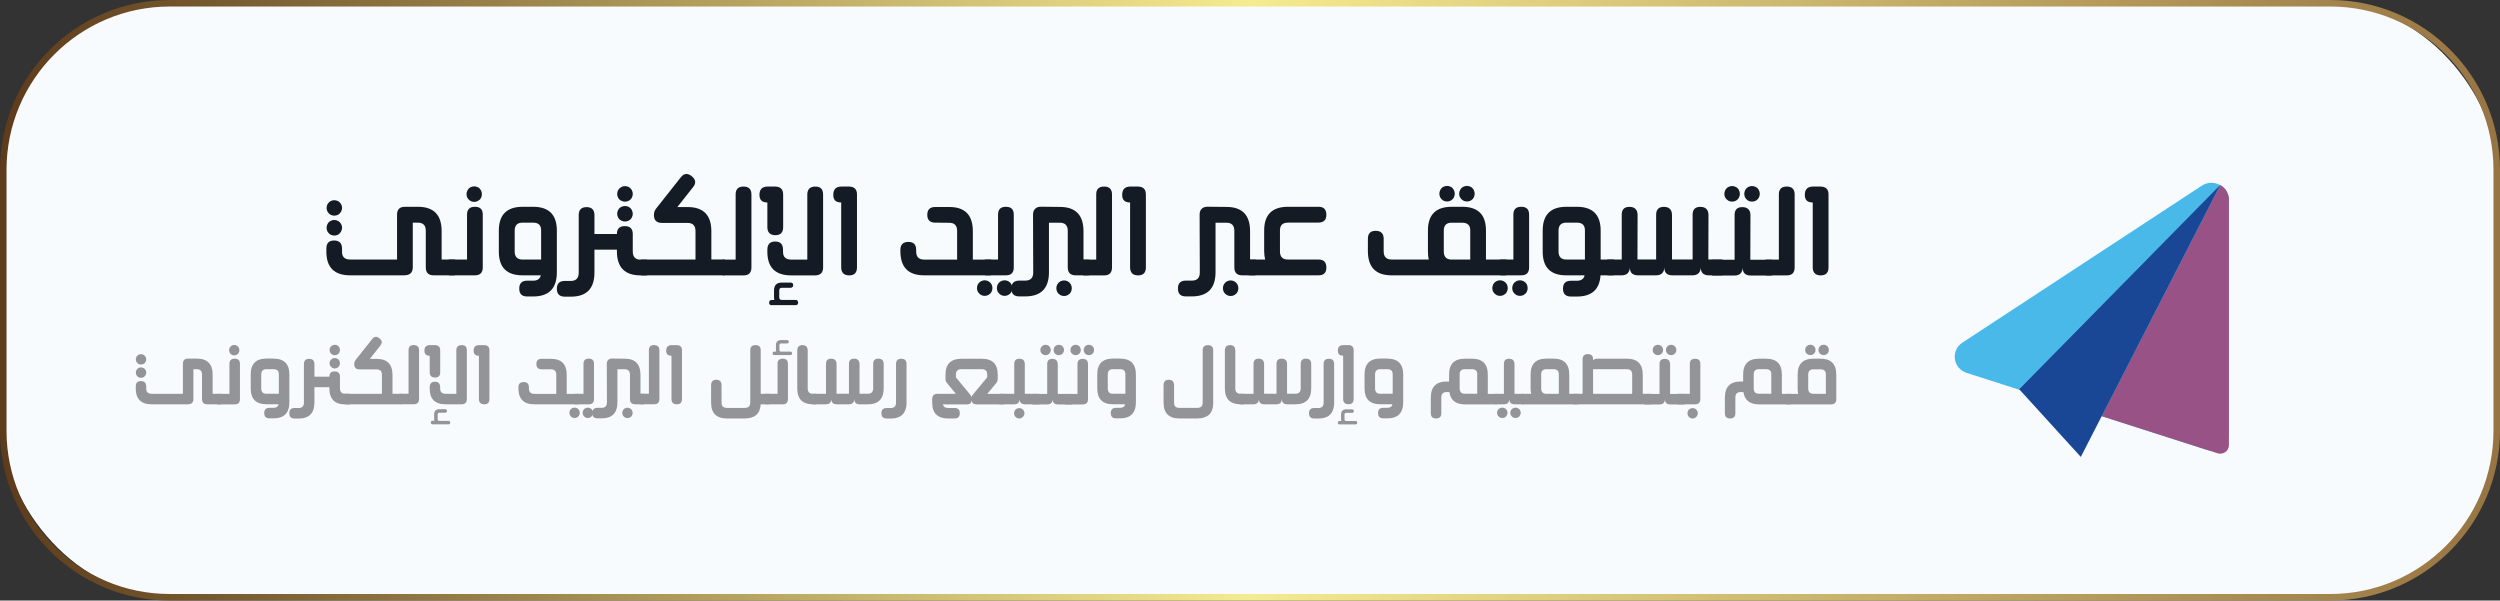 <?xml version="1.0" encoding="UTF-8"?>
<svg id="Layer_2" data-name="Layer 2" xmlns="http://www.w3.org/2000/svg" xmlns:xlink="http://www.w3.org/1999/xlink" viewBox="0 0 383 92">
  <rect x="0" y="0" width="383" height="92" fill="#333333" stroke="none"/>
  <defs>
    <style>
      .cls-1 {
        fill: #929497;
      }

      .cls-1, .cls-2, .cls-3, .cls-4, .cls-5, .cls-6, .cls-7, .cls-8 {
        stroke-width: 0px;
      }

      .cls-2 {
        fill: url(#linear-gradient);
      }

      .cls-3 {
        fill: #f8fbfe;
      }

      .cls-9 {
        isolation: isolate;
      }

      .cls-4 {
        fill: #151b24;
      }

      .cls-5 {
        fill: #1a4795;
      }

      .cls-6 {
        fill: #fff;
      }

      .cls-7 {
        fill: #995285;
      }

      .cls-8 {
        fill: #49b9ea;
      }
    </style>
    <linearGradient id="linear-gradient" x1="0" y1="1673.23" x2="383" y2="1673.23" gradientTransform="translate(0 1719.23) scale(1 -1)" gradientUnits="userSpaceOnUse">
      <stop offset="0" stop-color="#5d3b1b"/>
      <stop offset=".5" stop-color="#f5eb90"/>
      <stop offset="1" stop-color="#977443"/>
    </linearGradient>
  </defs>
  <g id="Layer_5" data-name="Layer 5">
    <g>
      <rect class="cls-6" x="21.86" y="15.76" width="68" height="60.47"/>
      <g>
        <rect class="cls-3" x=".5" y=".5" width="382" height="91" rx="25.5" ry="25.5"/>
        <path class="cls-2" d="m357,92H26c-14.34,0-26-11.66-26-26V26C0,11.66,11.66,0,26,0h331c14.34,0,26,11.66,26,26v40c0,14.34-11.66,26-26,26ZM26,1C12.21,1,1,12.21,1,26v40c0,13.79,11.21,25,25,25h331c13.79,0,25-11.21,25-25V26c0-13.79-11.21-25-25-25H26Z"/>
      </g>
      <g class="cls-9">
        <path class="cls-4" d="m69.56,39.76c.39,0,.58.41.58,1.22-.01.8-.22,1.2-.62,1.2h-3.08c-.81,0-1.21-.41-1.21-1.23v-5.61c0-.82-.41-1.23-1.22-1.23h-.77v6.82c0,.41-.11.72-.32.93-.21.21-.56.32-1.05.32h-8.21c-2.44,0-3.66-1.21-3.66-3.63v-.45c-.01-.84.39-1.26,1.2-1.26.79.01,1.19.42,1.2,1.23v.51c0,.79.42,1.18,1.27,1.18h7.16v-6.88c0-.8.4-1.2,1.21-1.2h1.99c2.42,0,3.63,1.24,3.63,3.72v4.36h1.89Zm-18.34-6.72c-.21,0-.41-.05-.6-.15-.18-.11-.33-.26-.44-.45-.1-.19-.15-.39-.15-.59,0-.19.05-.39.15-.58.11-.19.26-.34.44-.45.19-.1.39-.15.6-.15.2,0,.4.05.59.15.18.1.33.25.43.45.12.19.17.39.17.58s-.06.4-.17.59c-.1.19-.25.34-.43.45-.2.1-.4.15-.59.15Zm0,3.05c-.21,0-.41-.05-.6-.15-.18-.11-.33-.26-.44-.45-.1-.19-.15-.39-.15-.6,0-.19.05-.39.15-.58.11-.21.26-.36.44-.45.19-.11.39-.16.6-.16s.4.05.59.16c.18.1.33.25.43.43.12.2.17.4.17.6s-.06.4-.17.6c-.1.19-.25.34-.43.45-.2.1-.4.15-.59.15Z"/>
        <path class="cls-4" d="m71.55,32.87c0-.79.4-1.19,1.21-1.19s1.2.4,1.2,1.2v8.08c0,.81-.4,1.22-1.2,1.22h-3.85c-.4,0-.59-.4-.59-1.2-.01-.81.18-1.22.58-1.22h2.65v-6.89Zm1.11-1.94c-.23,0-.43-.05-.6-.16-.18-.1-.32-.25-.44-.43-.1-.19-.15-.39-.15-.6,0-.2.05-.4.15-.59.12-.21.26-.36.44-.45.19-.1.39-.15.6-.15.19,0,.39.05.58.15.18.1.32.25.44.45.1.2.15.4.15.59,0,.21-.05.41-.15.6-.1.19-.25.33-.44.43-.18.11-.37.16-.58.16Z"/>
        <path class="cls-4" d="m81.67,31.68c2.43,0,3.64,1.22,3.64,3.65v6.38c0,2.47-1.21,3.71-3.63,3.71h-.92c-.81,0-1.21-.4-1.21-1.2v-.02c0-.8.4-1.2,1.21-1.2h.91c.66,0,1.06-.27,1.18-.82h-2.81c-2.41,0-3.62-1.21-3.62-3.63v-3.22c0-2.43,1.22-3.65,3.65-3.65h1.6Zm1.23,3.6c0-.78-.41-1.17-1.23-1.17h-1.63c-.79,0-1.19.41-1.19,1.22v3.18c0,.83.4,1.25,1.19,1.25h2.86v-4.48Z"/>
        <path class="cls-4" d="m99,39.79c.4,0,.59.4.58,1.2,0,.8-.2,1.2-.6,1.2h-.84c-2.42,0-3.63-1.23-3.63-3.7v-.24h-3.44v3.5c0,2.47-1.21,3.7-3.63,3.7h-.92c-.81-.01-1.21-.41-1.21-1.21s.4-1.2,1.21-1.2h.91c.82,0,1.23-.42,1.23-1.25v-8.83c0-.82.4-1.23,1.2-1.23s1.21.41,1.21,1.22v2.9h3.44c0-.81.4-1.21,1.21-1.21s1.22.4,1.22,1.21v2.68c0,.83.4,1.25,1.21,1.25h.85Zm-4.3-10.67c.1-.18.25-.33.45-.44.2-.12.4-.17.62-.17.19,0,.39.05.58.15.18.11.33.26.44.45.1.2.15.4.15.6,0,.21-.05.41-.15.6-.1.18-.25.33-.44.43-.19.11-.39.16-.58.16-.22,0-.42-.05-.62-.16-.2-.1-.35-.25-.45-.45-.1-.18-.15-.38-.15-.58s.05-.4.15-.58Zm-.15,3.63c0-.21.05-.4.15-.58.1-.19.25-.35.45-.46.19-.1.4-.15.62-.15.19,0,.39.05.58.15.18.1.33.25.44.45.1.2.15.4.15.59s-.05.4-.15.58c-.11.21-.26.36-.44.45-.19.11-.39.16-.58.16-.22,0-.42-.05-.62-.16-.2-.1-.35-.25-.45-.45-.1-.18-.15-.38-.15-.58Z"/>
        <path class="cls-4" d="m110.87,39.76c.4,0,.6.41.58,1.23,0,.79-.21,1.19-.62,1.19h-12.48c-.4,0-.61-.4-.62-1.19,0-.82.19-1.23.58-1.23h8.24v-4.37c0-.83-.41-1.24-1.23-1.24h-3.92c-.81,0-1.22-.41-1.22-1.2,0-.21.03-.4.09-.57.06-.17.16-.33.3-.5l3.73-4.72c.26-.33.53-.5.83-.51s.59.12.9.39c.6.52.63,1.09.09,1.7l-2.35,2.98h1.58c2.42,0,3.63,1.24,3.63,3.71v4.32h1.87Z"/>
        <path class="cls-4" d="m113.92,28.58c.8,0,1.2.41,1.2,1.22v11.17c0,.81-.4,1.22-1.2,1.22h-3.06c-.4,0-.6-.41-.62-1.22-.01-.8.18-1.2.58-1.2h1.88v-10c0-.79.4-1.19,1.21-1.19Z"/>
        <path class="cls-4" d="m118.78,28.58c.8.02,1.2.43,1.2,1.22v5c0,.82-.4,1.23-1.19,1.23s-1.23-.41-1.23-1.23v-3.78c-.81,0-1.21-.39-1.21-1.17,0-.83.4-1.25,1.21-1.27h1.22Zm2.44,13.61c-2.44,0-3.66-1.21-3.66-3.63v-.3c0-.84.4-1.26,1.2-1.26s1.19.41,1.2,1.23v.36c0,.79.43,1.18,1.28,1.18h2.44v-9.96c0-.82.41-1.23,1.23-1.23s1.19.41,1.19,1.23v11.16c0,.79-.4,1.2-1.2,1.22h-3.68Zm-2.99,4.57c-.27,0-.4-.13-.4-.39,0-.27.13-.41.4-.41h.4c-.03-.15-.05-.29-.05-.42v-1.03c0-.81.4-1.22,1.2-1.22h1.31c.29,0,.43.13.43.4,0,.25-.15.39-.42.4h-1.33c-.26,0-.39.14-.39.42v1.04c0,.27.14.4.42.4h2.09c.25,0,.38.14.38.41s-.13.39-.4.39h-3.64Z"/>
        <path class="cls-4" d="m130.09,28.58c.8.02,1.2.42,1.2,1.21v11.17c0,.82-.4,1.23-1.19,1.23s-1.23-.41-1.23-1.23v-9.94c-.82,0-1.22-.39-1.21-1.17,0-.83.4-1.25,1.21-1.27h1.22Z"/>
        <path class="cls-4" d="m151.69,39.76c.4,0,.6.41.58,1.22,0,.8-.21,1.2-.62,1.2h-10.08c-2.42,0-3.63-1.24-3.63-3.71v-.19c0-.81.41-1.22,1.22-1.22s1.2.41,1.2,1.23v.24c0,.83.41,1.24,1.24,1.24h5.03v-4.41c0-.82-.41-1.23-1.23-1.23l-2.12-.02c-.81,0-1.22-.4-1.22-1.2s.41-1.2,1.22-1.2h2.13c2.42-.01,3.63,1.23,3.63,3.71v4.35h2.64Z"/>
        <path class="cls-4" d="m150.86,42.94c.19,0,.39.05.58.15.19.11.34.26.45.44.1.2.15.4.15.61s-.05.4-.15.59c-.1.19-.25.33-.45.45-.18.1-.38.15-.58.15s-.41-.05-.59-.15c-.18-.12-.33-.27-.45-.45-.1-.19-.15-.39-.15-.59s.05-.41.15-.61c.11-.18.26-.33.45-.44.19-.1.39-.15.59-.15Zm2.04-10.08c0-.79.4-1.18,1.21-1.18s1.2.4,1.2,1.2v8.09c0,.81-.4,1.21-1.2,1.21h-3.07c-.4,0-.59-.4-.59-1.2-.01-.81.18-1.22.58-1.22h1.87v-6.9Zm1.59,10.23c.19.11.34.26.45.44.1.2.15.4.15.61s-.05.4-.15.59c-.1.19-.25.33-.45.45-.18.1-.38.15-.58.15s-.41-.05-.59-.15c-.18-.12-.33-.27-.45-.45-.1-.19-.15-.39-.15-.59s.05-.41.15-.61c.11-.18.26-.33.45-.44.19-.1.39-.15.59-.15.19,0,.39.05.58.15Z"/>
        <path class="cls-4" d="m166.73,39.78c.4,0,.59.4.58,1.2,0,.8-.21,1.2-.62,1.2h-1.9c-.81,0-1.21-.41-1.21-1.22v-5.6c0-.83-.41-1.24-1.23-1.24h-1.65v7.58c0,2.47-1.21,3.71-3.63,3.71h-.92c-.81,0-1.21-.4-1.21-1.2v-.02s0,0,0,0c0-.8.4-1.2,1.21-1.2h.91c.82,0,1.23-.41,1.23-1.24l-.03-8.85c0-.4.1-.7.31-.9.21-.22.51-.33.92-.33.09,0,1.05,0,2.87.03,2.42,0,3.63,1.24,3.63,3.71v4.37h.73Zm-3.71,3.18c.19,0,.39.05.58.15.18.1.33.25.45.45.1.2.15.4.15.59,0,.21-.05.41-.15.61-.1.18-.25.32-.45.44-.18.1-.38.15-.58.15s-.41-.05-.59-.15c-.19-.12-.34-.26-.45-.44-.1-.19-.15-.39-.15-.61,0-.2.05-.4.15-.59.12-.2.27-.35.45-.45.19-.1.39-.15.59-.15Z"/>
        <path class="cls-4" d="m169.16,28.58c.8,0,1.2.41,1.2,1.22v11.17c0,.81-.4,1.22-1.2,1.22h-3.06c-.4,0-.6-.41-.62-1.22-.01-.8.18-1.2.58-1.2h1.88v-10c0-.79.4-1.19,1.21-1.19Z"/>
        <path class="cls-4" d="m174.35,28.58c.8.02,1.2.42,1.2,1.21v11.17c0,.82-.4,1.23-1.19,1.23s-1.23-.41-1.23-1.23v-9.94c-.82,0-1.22-.39-1.21-1.17,0-.83.4-1.25,1.21-1.27h1.22Z"/>
        <path class="cls-4" d="m192.25,39.78c.4,0,.59.4.58,1.2,0,.8-.21,1.2-.62,1.2h-1.9c-.81,0-1.21-.41-1.21-1.22v-5.6c0-.83-.41-1.24-1.23-1.24h-1.65v7.58c0,2.47-1.21,3.71-3.63,3.71h-.92c-.81,0-1.21-.4-1.21-1.2v-.02s0,0,0,0c0-.8.4-1.2,1.21-1.2h.91c.82,0,1.23-.41,1.23-1.24l-.03-8.85c0-.4.1-.7.31-.9.21-.22.51-.33.92-.33.09,0,1.05,0,2.87.03,2.42,0,3.63,1.24,3.63,3.71v4.37h.73Zm-3.71,3.18c.19,0,.39.05.58.15.18.1.33.25.45.45.1.2.15.4.15.59,0,.21-.05.41-.15.61-.1.18-.25.32-.45.44-.18.1-.38.15-.58.15s-.41-.05-.59-.15c-.19-.12-.34-.26-.45-.44-.1-.19-.15-.39-.15-.61,0-.2.05-.4.15-.59.12-.2.27-.35.45-.45.19-.1.39-.15.59-.15Z"/>
        <path class="cls-4" d="m197.32,34.11c-.82,0-1.23.39-1.23,1.18v3.24c0,.82.41,1.23,1.23,1.23h4.69c.79,0,1.19.41,1.19,1.23s-.41,1.19-1.22,1.19h-10.38c-.81,0-1.22-.4-1.22-1.19s.4-1.23,1.19-1.23h2.25c-.05-.2-.08-.4-.11-.61-.02-.21-.04-.43-.04-.67v-3.16c0-2.43,1.22-3.64,3.65-3.64h4.69c.79,0,1.19.41,1.19,1.22s-.41,1.2-1.22,1.2h-4.66Z"/>
        <path class="cls-4" d="m230.63,39.76c.4,0,.6.41.58,1.22,0,.8-.2,1.2-.59,1.2h-17.43c-2.42,0-3.63-1.24-3.63-3.72v-1.88c0-.81.4-1.22,1.2-1.22s1.22.41,1.22,1.23v1.91c0,.84.41,1.26,1.23,1.26h5.67c-.08-.36-.12-.76-.12-1.21v-3.23c0-2.43,1.22-3.64,3.65-3.64h1.6c2.43,0,3.64,1.21,3.64,3.64v4.44h2.98Zm-8.93-8.89c-.22,0-.42-.05-.6-.15-.18-.11-.33-.26-.44-.44-.1-.19-.15-.39-.15-.61,0-.2.05-.4.15-.59.12-.21.26-.36.44-.45.19-.1.39-.15.6-.15.19,0,.39.05.58.15.18.1.32.25.44.45.1.2.15.4.15.59,0,.21-.05.41-.15.61-.1.18-.25.33-.44.44-.18.1-.38.15-.58.15Zm-.51,7.65c0,.79.36,1.2,1.08,1.24h2.97v-4.47c0-.78-.41-1.17-1.23-1.17h-1.63c-.79,0-1.19.4-1.19,1.2v3.2Zm3.56-7.65c-.22,0-.42-.05-.6-.15-.19-.11-.34-.26-.44-.44-.12-.2-.17-.4-.17-.61s.06-.4.17-.59c.11-.21.26-.36.44-.45.19-.1.39-.15.6-.15.19,0,.39.05.58.15.18.1.32.25.44.45.1.2.15.4.15.59,0,.21-.05.41-.15.61-.1.18-.25.33-.44.44-.2.1-.39.15-.58.15Z"/>
        <path class="cls-4" d="m229.81,42.94c.19,0,.39.05.58.15.19.11.34.26.45.44.1.2.15.4.15.61s-.05.4-.15.59c-.1.19-.25.33-.45.45-.18.1-.38.15-.58.15s-.41-.05-.59-.15c-.18-.12-.33-.27-.45-.45-.1-.19-.15-.39-.15-.59s.05-.41.15-.61c.11-.18.26-.33.45-.44.19-.1.39-.15.59-.15Zm2.04-10.08c0-.79.4-1.18,1.21-1.18s1.2.4,1.2,1.2v8.09c0,.81-.4,1.21-1.2,1.21h-3.07c-.4,0-.59-.4-.59-1.2-.01-.81.18-1.22.58-1.22h1.87v-6.9Zm1.59,10.23c.19.11.34.26.45.44.1.2.15.4.15.61s-.05.4-.15.59c-.1.19-.25.33-.45.45-.18.1-.38.15-.58.15s-.41-.05-.59-.15c-.18-.12-.33-.27-.45-.45-.1-.19-.15-.39-.15-.59s.05-.41.15-.61c.11-.18.26-.33.45-.44.19-.1.39-.15.59-.15.19,0,.39.05.58.15Z"/>
        <path class="cls-4" d="m247.09,39.76c.4,0,.6.4.58,1.21,0,.81-.21,1.21-.62,1.21h-1.85c-.14,2.17-1.35,3.25-3.61,3.25h-.92c-.81,0-1.22-.4-1.22-1.2v-.02c0-.8.41-1.2,1.22-1.2h.9c.67,0,1.07-.28,1.19-.83h-2.82c-2.4,0-3.6-1.21-3.6-3.63v-3.22c0-2.43,1.21-3.65,3.63-3.65h1.6c2.43,0,3.65,1.22,3.65,3.65v4.43h1.86Zm-4.28-4.48c0-.78-.41-1.17-1.23-1.17h-1.63c-.79,0-1.18.41-1.18,1.22v3.19c0,.83.39,1.24,1.18,1.24h2.86v-4.48Z"/>
        <path class="cls-4" d="m263.73,39.76c.39,0,.58.4.58,1.2-.01.81-.22,1.22-.62,1.22h-1.94c-.8-.02-1.2-.42-1.19-1.2-.05.79-.47,1.19-1.24,1.2h-3.16c-.8-.02-1.19-.42-1.18-1.2-.05.79-.46,1.19-1.25,1.2h-2.84c-.8-.02-1.2-.42-1.19-1.2-.05.79-.47,1.19-1.24,1.2h-2c-.41,0-.62-.41-.62-1.22-.01-.8.18-1.2.58-1.2h2.03v-6.87c0-.8.39-1.2,1.18-1.2s1.24.41,1.25,1.23l-.02,6.83h2.86v-6.86c0-.8.4-1.2,1.19-1.2s1.23.41,1.24,1.23v6.83s3.16,0,3.16,0v-6.86c0-.8.39-1.2,1.18-1.2s1.24.41,1.25,1.23l-.02,6.83h1.99Z"/>
        <path class="cls-4" d="m271.32,39.79c.39,0,.58.41.58,1.22-.01.8-.22,1.2-.62,1.2h-3.11c-.8-.02-1.2-.42-1.19-1.2-.05.8-.47,1.2-1.24,1.2h-3.28c-.4,0-.59-.4-.59-1.2-.01-.81.18-1.22.58-1.22h3.29v-6.86c0-.8.39-1.2,1.18-1.2s1.24.41,1.25,1.23l-.02,6.83h3.16Zm-5.96-11.29c.19,0,.39.05.58.15.2.1.35.25.45.45.11.19.16.39.16.6s-.05.41-.16.6c-.1.18-.25.33-.43.44-.2.1-.4.15-.6.15s-.4-.05-.59-.15c-.19-.12-.34-.26-.45-.44-.1-.19-.15-.39-.15-.6,0-.2.05-.4.15-.6.12-.2.27-.35.46-.45.18-.1.38-.15.58-.15Zm3.63.15c.2.1.35.25.45.45.11.19.16.39.16.6s-.05.41-.16.6c-.1.18-.25.33-.43.44-.2.1-.4.15-.6.15s-.4-.05-.59-.15c-.19-.12-.34-.26-.45-.44-.1-.19-.15-.39-.15-.6,0-.2.05-.4.15-.6.12-.2.27-.35.45-.45.19-.1.39-.15.59-.15.19,0,.39.05.58.15Z"/>
        <path class="cls-4" d="m273.74,28.58c.8,0,1.2.41,1.2,1.22v11.17c0,.81-.4,1.22-1.2,1.22h-3.06c-.4,0-.6-.41-.62-1.22-.01-.8.18-1.2.58-1.2h1.88v-10c0-.79.4-1.19,1.21-1.19Z"/>
        <path class="cls-4" d="m278.93,28.58c.8.02,1.2.42,1.2,1.21v11.17c0,.82-.4,1.23-1.19,1.23s-1.23-.41-1.23-1.23v-9.94c-.82,0-1.22-.39-1.21-1.17,0-.83.4-1.25,1.21-1.27h1.22Z"/>
      </g>
      <g class="cls-9">
        <path class="cls-1" d="m33.83,60.33c.26,0,.39.27.39.81,0,.53-.15.8-.41.8h-2.05c-.54,0-.81-.27-.81-.82v-3.74c0-.55-.27-.82-.81-.82h-.51v4.55c0,.27-.07.48-.21.62s-.37.21-.7.21h-5.48c-1.63,0-2.44-.81-2.44-2.42v-.3c0-.56.26-.84.8-.84.52,0,.79.28.8.82v.34c0,.52.28.79.85.79h4.77v-4.59c0-.53.27-.8.81-.8h1.33c1.61,0,2.42.83,2.42,2.48v2.91h1.26Zm-12.23-4.48c-.14,0-.28-.03-.4-.1-.12-.07-.22-.17-.29-.3-.07-.13-.1-.26-.1-.4,0-.13.03-.26.1-.39.07-.13.17-.23.29-.3.13-.07.26-.1.4-.1.13,0,.26.03.4.1.12.07.22.17.29.3.08.13.12.26.12.39s-.04.27-.12.4c-.07.13-.16.23-.29.3-.13.07-.26.1-.4.1Zm0,2.03c-.14,0-.28-.03-.4-.1-.12-.07-.22-.17-.29-.3-.07-.13-.1-.26-.1-.4,0-.13.03-.26.1-.39.07-.14.17-.24.29-.3.13-.07.26-.11.4-.11s.27.04.4.11c.12.07.22.16.29.29.08.13.12.27.12.4s-.04.26-.12.4c-.07.13-.16.23-.29.3-.13.07-.26.1-.4.1Z"/>
        <path class="cls-1" d="m35.15,55.74c0-.53.27-.79.81-.79s.8.27.8.8v5.39c0,.54-.27.81-.8.81h-2.56c-.26,0-.4-.27-.4-.8,0-.54.12-.81.39-.81h1.76v-4.59Zm.74-1.29c-.15,0-.28-.04-.4-.11-.12-.07-.22-.16-.29-.29-.07-.13-.1-.26-.1-.4,0-.13.03-.26.1-.4.08-.14.18-.24.29-.3.13-.07.26-.1.4-.1.13,0,.26.03.39.1.12.06.22.16.29.3.07.13.1.26.1.4,0,.14-.03.28-.1.4-.07.12-.17.22-.29.29-.12.07-.25.11-.39.11Z"/>
        <path class="cls-1" d="m41.9,54.94c1.62,0,2.43.81,2.43,2.43v4.25c0,1.65-.81,2.47-2.42,2.47h-.62c-.54,0-.81-.27-.81-.8h0c0-.55.27-.81.81-.81h.61c.44,0,.7-.18.79-.55h-1.87c-1.61,0-2.41-.81-2.41-2.42v-2.15c0-1.62.81-2.43,2.43-2.43h1.07Zm.82,2.4c0-.52-.27-.78-.82-.78h-1.09c-.53,0-.79.27-.79.81v2.12c0,.56.26.83.79.83h1.91v-2.99Z"/>
        <path class="cls-1" d="m53.45,60.35c.26,0,.39.27.39.8,0,.53-.13.8-.4.8h-.56c-1.61,0-2.42-.82-2.42-2.47v-.16h-2.29v2.33c0,1.65-.81,2.47-2.42,2.47h-.62c-.54,0-.81-.27-.81-.81s.27-.8.81-.8h.61c.55,0,.82-.28.82-.83v-5.89c0-.55.27-.82.8-.82s.81.27.81.81v1.93h2.29c0-.54.27-.81.81-.81s.81.27.81.81v1.78c0,.56.27.83.81.83h.57Zm-2.86-7.12c.06-.12.16-.22.3-.29.13-.08.27-.12.41-.12.13,0,.26.03.39.1.12.07.22.17.29.3.07.13.1.26.1.4,0,.14-.03.28-.1.4-.07.12-.17.22-.29.29-.13.07-.26.11-.39.11-.15,0-.28-.04-.41-.11-.13-.07-.23-.17-.3-.3-.07-.12-.1-.25-.1-.39s.03-.27.1-.39Zm-.1,2.42c0-.14.03-.27.1-.39.07-.13.17-.23.3-.31.13-.07.26-.1.41-.1.13,0,.26.03.39.1.12.06.22.16.29.3.07.13.1.26.1.4s-.03.27-.1.39c-.07.14-.17.24-.29.3-.13.07-.26.11-.39.11-.15,0-.28-.04-.41-.11-.13-.07-.23-.17-.3-.3-.07-.12-.1-.25-.1-.39Z"/>
        <path class="cls-1" d="m61.37,60.33c.27,0,.4.27.39.82,0,.53-.14.79-.41.79h-8.32c-.27,0-.41-.26-.41-.79,0-.55.13-.82.39-.82h5.5v-2.91c0-.55-.27-.83-.82-.83h-2.61c-.54,0-.81-.27-.81-.8,0-.14.02-.27.06-.38.04-.11.11-.22.2-.33l2.49-3.14c.17-.22.36-.33.55-.34s.39.08.6.26c.4.35.42.72.06,1.13l-1.57,1.99h1.05c1.61,0,2.42.83,2.42,2.47v2.88h1.24Z"/>
        <path class="cls-1" d="m63.4,52.87c.53,0,.8.27.8.81v7.44c0,.54-.27.81-.8.81h-2.04c-.26,0-.4-.27-.41-.81,0-.53.12-.8.39-.8h1.25v-6.67c0-.53.27-.79.81-.79Z"/>
        <path class="cls-1" d="m66.64,52.87c.53.01.8.29.8.81v3.34c0,.55-.26.82-.79.82s-.82-.27-.82-.82v-2.52c-.54,0-.81-.26-.81-.78,0-.55.27-.83.81-.85h.81Zm1.63,9.07c-1.63,0-2.44-.81-2.44-2.42v-.2c0-.56.27-.84.8-.84s.79.27.8.82v.24c0,.52.28.79.85.79h1.63v-6.64c0-.55.27-.82.82-.82s.79.27.79.82v7.44c0,.53-.27.8-.8.81h-2.45Zm-2,3.05c-.18,0-.27-.09-.27-.26,0-.18.09-.27.27-.27h.27c-.02-.1-.03-.19-.03-.28v-.68c0-.54.27-.81.8-.81h.88c.19,0,.29.09.29.27,0,.17-.1.26-.28.27h-.89c-.17,0-.26.09-.26.28v.7c0,.18.09.27.28.27h1.39c.17,0,.25.09.25.27,0,.17-.09.26-.27.26h-2.43Z"/>
        <path class="cls-1" d="m74.18,52.87c.53.01.8.28.8.81v7.44c0,.55-.26.82-.79.82s-.82-.27-.82-.82v-6.62c-.55,0-.82-.26-.81-.78,0-.55.27-.83.81-.85h.81Z"/>
        <path class="cls-1" d="m88.58,60.33c.27,0,.4.27.39.81,0,.53-.14.8-.41.8h-6.72c-1.61,0-2.42-.83-2.42-2.47v-.13c0-.54.27-.81.81-.81s.8.27.8.82v.16c0,.55.28.83.83.83h3.36v-2.94c0-.55-.27-.82-.82-.82h-1.42c-.54-.01-.81-.28-.81-.81s.27-.8.81-.8h1.42c1.61,0,2.42.82,2.42,2.47v2.9h1.76Z"/>
        <path class="cls-1" d="m88.03,62.45c.13,0,.26.03.39.1.13.07.23.17.3.29.07.13.1.27.1.4s-.03.27-.1.4c-.07.12-.17.22-.3.3-.12.07-.25.1-.39.1s-.27-.03-.4-.1c-.12-.08-.22-.18-.3-.3-.07-.13-.1-.26-.1-.4s.03-.27.1-.4c.07-.12.17-.22.3-.29.13-.07.26-.1.4-.1Zm1.36-6.72c0-.52.27-.79.81-.79s.8.27.8.8v5.39c0,.54-.27.81-.8.81h-2.04c-.26,0-.4-.27-.4-.8,0-.54.12-.81.39-.81h1.24v-4.6Zm1.06,6.82c.13.07.23.17.3.29.07.13.1.27.1.4s-.03.27-.1.4c-.07.12-.17.22-.3.3-.12.07-.25.1-.39.1s-.27-.03-.4-.1c-.12-.08-.22-.18-.3-.3-.07-.13-.1-.26-.1-.4s.03-.27.1-.4c.07-.12.17-.22.3-.29.13-.07.26-.1.4-.1.13,0,.26.03.39.1Z"/>
        <path class="cls-1" d="m98.6,60.34c.26,0,.39.27.39.8,0,.53-.14.8-.41.8h-1.26c-.54,0-.81-.27-.81-.81v-3.73c0-.55-.27-.83-.82-.83h-1.1v5.05c0,1.65-.81,2.47-2.42,2.47h-.62c-.54,0-.81-.27-.81-.8h0s0-.01,0-.01c0-.53.27-.8.81-.8h.61c.55,0,.82-.28.82-.83l-.02-5.9c0-.26.07-.46.21-.6.14-.15.34-.22.62-.22.06,0,.7,0,1.91.02,1.61,0,2.42.83,2.42,2.47v2.91h.49Zm-2.47,2.12c.13,0,.26.03.39.1.12.07.22.17.3.3.07.13.1.26.1.4,0,.14-.03.28-.1.4-.06.12-.16.22-.3.29-.12.07-.25.1-.39.1s-.27-.03-.4-.1c-.13-.08-.23-.18-.3-.29-.07-.13-.1-.26-.1-.4,0-.13.03-.26.1-.4.08-.13.18-.23.3-.3.13-.07.26-.1.4-.1Z"/>
        <path class="cls-1" d="m100.22,52.87c.53,0,.8.27.8.81v7.44c0,.54-.27.81-.8.81h-2.04c-.26,0-.4-.27-.41-.81,0-.53.12-.8.39-.8h1.25v-6.67c0-.53.27-.79.81-.79Z"/>
        <path class="cls-1" d="m103.68,52.87c.53.01.8.28.8.81v7.44c0,.55-.26.82-.79.82s-.82-.27-.82-.82v-6.62c-.55,0-.82-.26-.81-.78,0-.55.27-.83.81-.85h.81Z"/>
        <path class="cls-1" d="m117.79,60.33c.26,0,.39.27.39.81,0,.53-.15.8-.41.8h-1.23c-.09,1.45-.91,2.17-2.47,2.17h-2.69c-1.63,0-2.44-.81-2.44-2.42v-2.66c0-.57.26-.85.8-.85.53,0,.8.29.8.83v2.7c0,.52.28.78.85.78h2.72c.55,0,.83-.27.83-.82v-8.01c0-.53.27-.79.81-.79s.79.27.79.8v6.66h1.25Z"/>
        <path class="cls-1" d="m119.11,55.74c0-.52.27-.79.81-.79s.79.27.79.81v5.37c0,.54-.26.81-.79.81h-2.56c-.26,0-.4-.27-.41-.81,0-.53.13-.8.39-.8h1.78v-4.59Zm1.96-1.87c.18,0,.27.09.27.27s-.09.26-.27.26h-2.43c-.18,0-.27-.09-.27-.26s.08-.27.25-.27h.28c-.02-.1-.03-.2-.03-.29v-.68c0-.53.27-.8.8-.8h.88c.19,0,.29.08.29.25,0,.18-.1.27-.28.27h-.89c-.17,0-.26.09-.26.28v.7c0,.18.09.27.27.27h1.39Z"/>
        <path class="cls-1" d="m124.98,60.33c.27,0,.4.27.39.81,0,.53-.14.8-.41.8h-.38c-1.63,0-2.44-.81-2.44-2.42v-5.8c0-.57.27-.85.8-.85.52,0,.79.28.8.83v5.84c0,.52.28.79.85.79h.39Z"/>
        <path class="cls-1" d="m134.58,54.95c.53,0,.8.27.8.81v3.71c0,1.65-.81,2.47-2.42,2.47h-1.28c-.53-.01-.8-.28-.79-.8-.04.53-.31.79-.83.8h-1.9c-.53-.01-.8-.28-.79-.8-.03.52-.31.79-.83.8h-1.95c-.26,0-.4-.27-.41-.81,0-.53.13-.8.4-.8h1.96v-4.58c0-.53.26-.8.79-.8s.82.27.83.82v4.55s1.9,0,1.9,0v-4.57c0-.53.26-.8.79-.8s.82.27.83.82v4.55s1.27,0,1.27,0c.55,0,.82-.28.82-.83v-3.73c0-.55.27-.82.81-.82Z"/>
        <path class="cls-1" d="m138.07,54.96c.54,0,.81.27.81.8v6.19c-.11,1.45-.91,2.17-2.42,2.17h-.63c-.53-.01-.8-.28-.8-.8h0c0-.55.27-.81.8-.81h.62c.55,0,.82-.28.82-.83v-5.91c0-.54.27-.81.8-.81Z"/>
        <path class="cls-1" d="m153.66,60.33c.26,0,.39.27.39.81,0,.54-.14.81-.41.81h-4c-.47,0-.74-.21-.8-.62-.03.41-.25.62-.66.62h-3.73c.08.37.34.55.79.55h.98c.55,0,.82.27.82.8s-.27.81-.81.81h-.95c-1.65,0-2.47-.81-2.47-2.42v-.55c.01-.54.28-.81.8-.81h2.83l-1.38-1.67c-.18-.2-.25-.47-.21-.81v-.47c0-1.61.82-2.42,2.47-2.42h3.09c1.63,0,2.44.81,2.44,2.42v.59c0,.3-.06.53-.21.7l-1.39,1.67h2.42Zm-6.38-3.77c-.56,0-.83.28-.83.83v.43l2.15,2.6c.12.14.2.28.24.41.03-.14.11-.27.23-.41l2.17-2.61v-.46c0-.52-.28-.79-.84-.79h-3.12Z"/>
        <path class="cls-1" d="m159.1,60.33c.26,0,.39.27.39.81,0,.53-.15.8-.41.8h-2.07c-.53-.01-.8-.28-.79-.8-.04.53-.31.8-.83.8h-2.19c-.26,0-.4-.27-.4-.8,0-.54.12-.81.39-.81h2.19v-4.57c0-.53.26-.8.79-.8s.82.27.83.82v4.55s2.09,0,2.09,0Zm-2.95,3.79c-.14,0-.27-.04-.4-.12-.12-.07-.22-.16-.29-.29-.07-.13-.1-.26-.1-.4s.03-.27.1-.4c.07-.13.17-.23.29-.29.13-.07.26-.1.4-.1.13,0,.26.03.39.1.13.07.23.17.29.29.08.13.12.27.12.4s-.04.26-.12.4c-.07.12-.16.22-.29.29-.13.08-.26.12-.4.12Z"/>
        <path class="cls-1" d="m164.15,60.35c.26,0,.39.27.39.81,0,.53-.15.8-.41.8h-2.07c-.53-.01-.8-.28-.79-.8-.04.53-.31.8-.83.8h-2.19c-.26,0-.4-.27-.4-.8,0-.54.12-.81.39-.81h2.19v-4.57c0-.53.26-.8.79-.8s.82.27.83.82v4.55s2.09,0,2.09,0Zm-3.97-7.53c.13,0,.26.03.39.1s.23.17.3.3c.07.13.11.26.11.4s-.04.28-.11.4c-.07.12-.16.22-.29.29-.13.07-.27.1-.4.1s-.27-.03-.4-.1c-.13-.08-.23-.18-.3-.29-.07-.13-.1-.26-.1-.4,0-.13.03-.26.1-.4.08-.13.18-.23.31-.3.12-.07.25-.1.39-.1Zm2.42.1c.13.07.23.17.3.3.07.13.11.26.11.4s-.04.28-.11.4c-.07.12-.16.22-.29.29-.13.07-.27.1-.4.1s-.27-.03-.4-.1c-.13-.08-.23-.18-.3-.29-.07-.13-.1-.26-.1-.4,0-.13.03-.26.1-.4.08-.13.18-.23.3-.3.13-.07.26-.1.4-.1.13,0,.26.03.39.1Z"/>
        <path class="cls-1" d="m165.07,55.77c0-.53.27-.79.81-.79s.8.27.8.8v5.37c0,.54-.27.81-.8.81h-2.56c-.26,0-.4-.27-.4-.8,0-.54.12-.81.39-.81h1.76v-4.58Zm-.28-2.95c.13,0,.26.03.39.1.12.07.22.17.3.3.07.13.1.26.1.4,0,.14-.03.28-.1.4-.06.12-.16.22-.3.29-.12.07-.25.1-.39.1s-.27-.03-.4-.1c-.13-.08-.23-.18-.3-.29-.07-.13-.1-.26-.1-.4,0-.13.03-.26.1-.4.08-.13.18-.23.3-.3.13-.07.26-.1.4-.1Zm2.42.1c.12.07.22.17.3.3.07.13.1.26.1.4,0,.14-.03.28-.1.4-.06.12-.16.22-.3.29-.12.07-.25.1-.39.1s-.27-.03-.4-.1c-.13-.08-.23-.18-.3-.29-.07-.13-.1-.26-.1-.4,0-.13.03-.26.1-.4.08-.13.18-.23.3-.3.13-.07.26-.1.4-.1.13,0,.26.03.39.1Z"/>
        <path class="cls-1" d="m171.59,54.94c1.62,0,2.43.81,2.43,2.43v4.25c0,1.65-.81,2.47-2.42,2.47h-.62c-.54,0-.81-.27-.81-.8h0c0-.55.27-.81.81-.81h.61c.44,0,.7-.18.79-.55h-1.87c-1.61,0-2.41-.81-2.41-2.42v-2.15c0-1.62.81-2.43,2.43-2.43h1.07Zm.82,2.4c0-.52-.27-.78-.82-.78h-1.09c-.53,0-.79.27-.79.81v2.12c0,.56.26.83.79.83h1.91v-2.99Z"/>
        <path class="cls-1" d="m185.86,61.94c-.08,1.45-.9,2.17-2.46,2.17h-2.69c-1.64,0-2.45-.81-2.45-2.42v-2.66c0-.57.27-.85.81-.85.52,0,.79.29.8.83v2.7c0,.52.27.78.84.78h2.71c.56,0,.83-.27.83-.82v-8c0-.53.27-.79.81-.79s.8.27.8.8v8.26Z"/>
        <path class="cls-1" d="m190.49,60.33c.27,0,.4.27.39.81,0,.53-.14.8-.41.8h-.38c-1.63,0-2.44-.81-2.44-2.42v-5.8c0-.57.27-.85.8-.85.52,0,.79.28.8.83v5.84c0,.52.28.79.85.79h.39Z"/>
        <path class="cls-1" d="m200.08,54.95c.53,0,.8.27.8.81v3.71c0,1.65-.81,2.47-2.42,2.47h-1.28c-.53-.01-.8-.28-.79-.8-.04.53-.31.79-.83.8h-1.9c-.53-.01-.8-.28-.79-.8-.03.52-.31.79-.83.8h-1.95c-.26,0-.4-.27-.41-.81,0-.53.13-.8.4-.8h1.96v-4.58c0-.53.26-.8.79-.8s.82.27.83.82v4.55s1.9,0,1.9,0v-4.57c0-.53.26-.8.79-.8s.82.27.83.82v4.55s1.27,0,1.27,0c.55,0,.82-.28.82-.83v-3.73c0-.55.27-.82.81-.82Z"/>
        <path class="cls-1" d="m203.58,54.96c.54,0,.81.27.81.8v6.19c-.11,1.45-.91,2.17-2.42,2.17h-.63c-.53-.01-.8-.28-.8-.8h0c0-.55.27-.81.8-.81h.62c.55,0,.82-.28.82-.83v-5.91c0-.54.27-.81.8-.81Z"/>
        <path class="cls-1" d="m206.58,52.86c.53.01.8.29.8.81v7.44c0,.55-.26.82-.79.82s-.82-.27-.82-.82v-6.62c-.55,0-.82-.26-.81-.78,0-.55.27-.83.81-.84h.81Zm1.09,11.63c.17,0,.25.09.25.27s-.09.26-.27.26h-2.43c-.18,0-.27-.09-.27-.26s.09-.27.27-.27h.27c-.03-.1-.04-.19-.04-.29v-.68c0-.54.27-.81.8-.81h.88c.19,0,.28.09.28.27s-.09.26-.28.27h-.89c-.17,0-.26.09-.26.28v.7c0,.18.09.27.28.27h1.39Z"/>
        <path class="cls-1" d="m212.54,54.94c1.62,0,2.43.81,2.43,2.43v4.25c0,1.65-.81,2.47-2.42,2.47h-.62c-.54,0-.81-.27-.81-.8h0c0-.55.27-.81.81-.81h.61c.44,0,.7-.18.79-.55h-1.87c-1.61,0-2.41-.81-2.41-2.42v-2.15c0-1.62.81-2.43,2.43-2.43h1.07Zm.82,2.4c0-.52-.27-.78-.82-.78h-1.09c-.53,0-.79.27-.79.81v2.12c0,.56.26.83.79.83h1.91v-2.99Z"/>
        <path class="cls-1" d="m229.16,60.33c.27,0,.41.27.41.81,0,.54-.13.81-.39.81h-4.76c-1.4,0-2.19-.63-2.38-1.89h-.41c-.55,0-.82.28-.82.83v2.4c0,.55-.27.82-.8.82s-.81-.27-.81-.81v-2.38c0-1.65.81-2.47,2.42-2.47h.38v-1.07c0-1.62.81-2.43,2.43-2.43h1.07c1.62,0,2.43.81,2.43,2.42v2.97h1.23Zm-2.84-2.99c0-.52-.27-.78-.82-.78h-1.09c-.52,0-.79.27-.79.8v2.13c0,.56.27.83.82.83h1.87v-2.99Z"/>
        <path class="cls-1" d="m233.27,60.33c.26,0,.39.27.39.81,0,.53-.15.8-.41.8h-1.22c-.53-.01-.8-.28-.79-.8-.04.53-.31.8-.83.8h-1.24c-.26,0-.4-.27-.4-.8,0-.54.12-.81.39-.81h1.24v-4.57c0-.53.26-.8.79-.8s.82.27.83.82v4.55h1.24Zm-3.12,2.12c.13,0,.26.03.39.1.14.07.24.17.3.29.07.13.11.26.11.4s-.04.27-.11.4c-.07.13-.16.23-.29.3-.13.07-.27.1-.4.1s-.27-.03-.4-.1c-.12-.08-.22-.18-.3-.3-.07-.13-.1-.26-.1-.4s.03-.27.1-.4c.07-.13.18-.23.31-.29.12-.07.25-.1.39-.1Zm2.42.1c.14.07.24.17.3.29.07.13.11.26.11.4s-.04.27-.11.4c-.07.13-.16.23-.29.3-.13.07-.27.1-.4.1s-.27-.03-.4-.1c-.12-.08-.22-.18-.3-.3-.07-.13-.1-.26-.1-.4s.03-.27.1-.4c.07-.12.17-.22.3-.29.13-.07.26-.1.4-.1.13,0,.26.03.39.1Z"/>
        <path class="cls-1" d="m241.65,60.33c.27,0,.4.27.4.81,0,.54-.13.81-.39.81h-8.43c-.26,0-.39-.27-.39-.81,0-.54.13-.81.4-.81h1.34c-.03-.13-.06-.27-.07-.41s-.02-.29-.02-.45v-2.11c0-1.61.81-2.42,2.43-2.42h1.07c1.61,0,2.42.81,2.42,2.43v2.96h1.24Zm-5.54-.83c0,.56.27.83.81.83h1.89v-2.97c0-.53-.27-.8-.8-.8h-1.09c-.54,0-.81.26-.81.78v2.15Z"/>
        <path class="cls-1" d="m252.9,60.33c.26,0,.39.27.39.8,0,.54-.15.81-.41.81h-11.65c-.26,0-.4-.27-.4-.81,0-.53.12-.8.39-.8h1.23v-5.28c0-.53.27-.8.81-.8s.8.27.8.81v.16c.13-.18.34-.27.64-.27h4.55c1.61,0,2.42.82,2.42,2.47v2.91h1.23Zm-8.84-3.77v3.77h5.99v-2.94c0-.56-.27-.83-.81-.83h-5.18Z"/>
        <path class="cls-1" d="m257.96,60.35c.26,0,.39.27.39.81,0,.53-.15.8-.41.8h-2.07c-.53-.01-.8-.28-.79-.8-.04.53-.31.8-.83.8h-2.19c-.26,0-.4-.27-.4-.8,0-.54.12-.81.39-.81h2.19v-4.57c0-.53.26-.8.79-.8s.82.27.83.82v4.55s2.09,0,2.09,0Zm-3.97-7.53c.13,0,.26.03.39.1s.23.17.3.3c.07.13.11.26.11.4s-.04.28-.11.4c-.07.12-.16.22-.29.29-.13.07-.27.1-.4.1s-.27-.03-.4-.1c-.13-.08-.23-.18-.3-.29-.07-.13-.1-.26-.1-.4,0-.13.03-.26.1-.4.08-.13.18-.23.31-.3.12-.07.25-.1.39-.1Zm2.42.1c.13.07.23.17.3.3.07.13.11.26.11.4s-.04.28-.11.4c-.07.12-.16.22-.29.29-.13.07-.27.1-.4.1s-.27-.03-.4-.1c-.13-.08-.23-.18-.3-.29-.07-.13-.1-.26-.1-.4,0-.13.03-.26.1-.4.08-.13.18-.23.3-.3.13-.07.26-.1.4-.1.13,0,.26.03.39.1Z"/>
        <path class="cls-1" d="m258.88,55.75c0-.53.27-.79.81-.79s.8.27.8.8v5.37c0,.54-.27.81-.8.81h-2.56c-.26,0-.4-.27-.4-.8,0-.54.12-.81.39-.81h1.76v-4.58Zm.43,8.37c-.14,0-.28-.04-.4-.12-.12-.07-.22-.16-.29-.29-.07-.13-.1-.26-.1-.4s.03-.27.1-.4c.07-.13.17-.23.29-.29.13-.07.26-.1.4-.1.13,0,.26.03.39.1.13.07.23.17.29.29.08.13.12.27.12.4s-.04.26-.12.4c-.07.12-.17.22-.29.29-.13.08-.26.12-.39.12Z"/>
        <path class="cls-1" d="m274.21,60.33c.27,0,.41.27.41.81,0,.54-.13.81-.39.81h-4.76c-1.4,0-2.19-.63-2.38-1.89h-.41c-.55,0-.82.28-.82.83v2.4c0,.55-.27.82-.8.82s-.81-.27-.81-.81v-2.38c0-1.65.81-2.47,2.42-2.47h.38v-1.07c0-1.62.81-2.43,2.43-2.43h1.07c1.62,0,2.43.81,2.43,2.42v2.97h1.23Zm-2.84-2.99c0-.52-.27-.78-.82-.78h-1.09c-.52,0-.79.27-.79.8v2.13c0,.56.27.83.82.83h1.87v-2.99Z"/>
        <path class="cls-1" d="m278.89,54.95c1.62,0,2.43.81,2.43,2.43v3.77c0,.53-.27.8-.8.8h-6.72c-.27,0-.41-.27-.41-.8,0-.54.13-.81.39-.81h1.7c-.05-.24-.08-.51-.08-.81v-2.15c0-1.62.81-2.43,2.43-2.43h1.07Zm-1.54-.55c-.14,0-.27-.03-.4-.1-.13-.08-.23-.18-.3-.29-.07-.13-.1-.26-.1-.4,0-.13.03-.26.1-.4.08-.13.18-.23.3-.3.13-.07.26-.1.4-.1.13,0,.26.03.39.1.12.07.22.17.3.3.07.13.1.26.1.4,0,.14-.03.28-.1.4-.06.12-.16.22-.3.29-.12.07-.25.1-.39.1Zm-.33,5.1c0,.55.26.83.79.83h1.91v-2.97c0-.52-.27-.78-.82-.78h-1.09c-.52,0-.79.27-.79.8v2.13Zm2.37-5.1c-.14,0-.27-.03-.4-.1-.14-.08-.24-.18-.3-.29-.07-.13-.11-.26-.11-.4s.04-.27.11-.4c.07-.13.17-.23.3-.3.13-.07.26-.1.4-.1.13,0,.26.03.39.1.12.07.22.17.3.3.07.13.1.26.1.4,0,.14-.03.28-.1.4-.06.12-.16.22-.3.29-.13.07-.26.1-.39.1Z"/>
      </g>
      <g>
        <path class="cls-8" d="m337.31,28.45l-36.67,24.04c-1.84,1.21-1.45,3.96.66,4.64l36.66,11.75c1.72.55,3.5-.7,3.5-2.47V30.61c0-2.08-2.38-3.32-4.15-2.16h0Z"/>
        <path class="cls-7" d="m340.14,28.35l-18.15,35.41,17.73,5.68c.86.28,1.75-.35,1.75-1.24V30.28s-.12-.69-.47-1.18c-.32-.45-.86-.76-.86-.76Z"/>
        <path class="cls-5" d="m309.35,59.63l30.78-31.29-21.35,41.66-9.44-10.37Z"/>
      </g>
    </g>
  </g>
</svg>